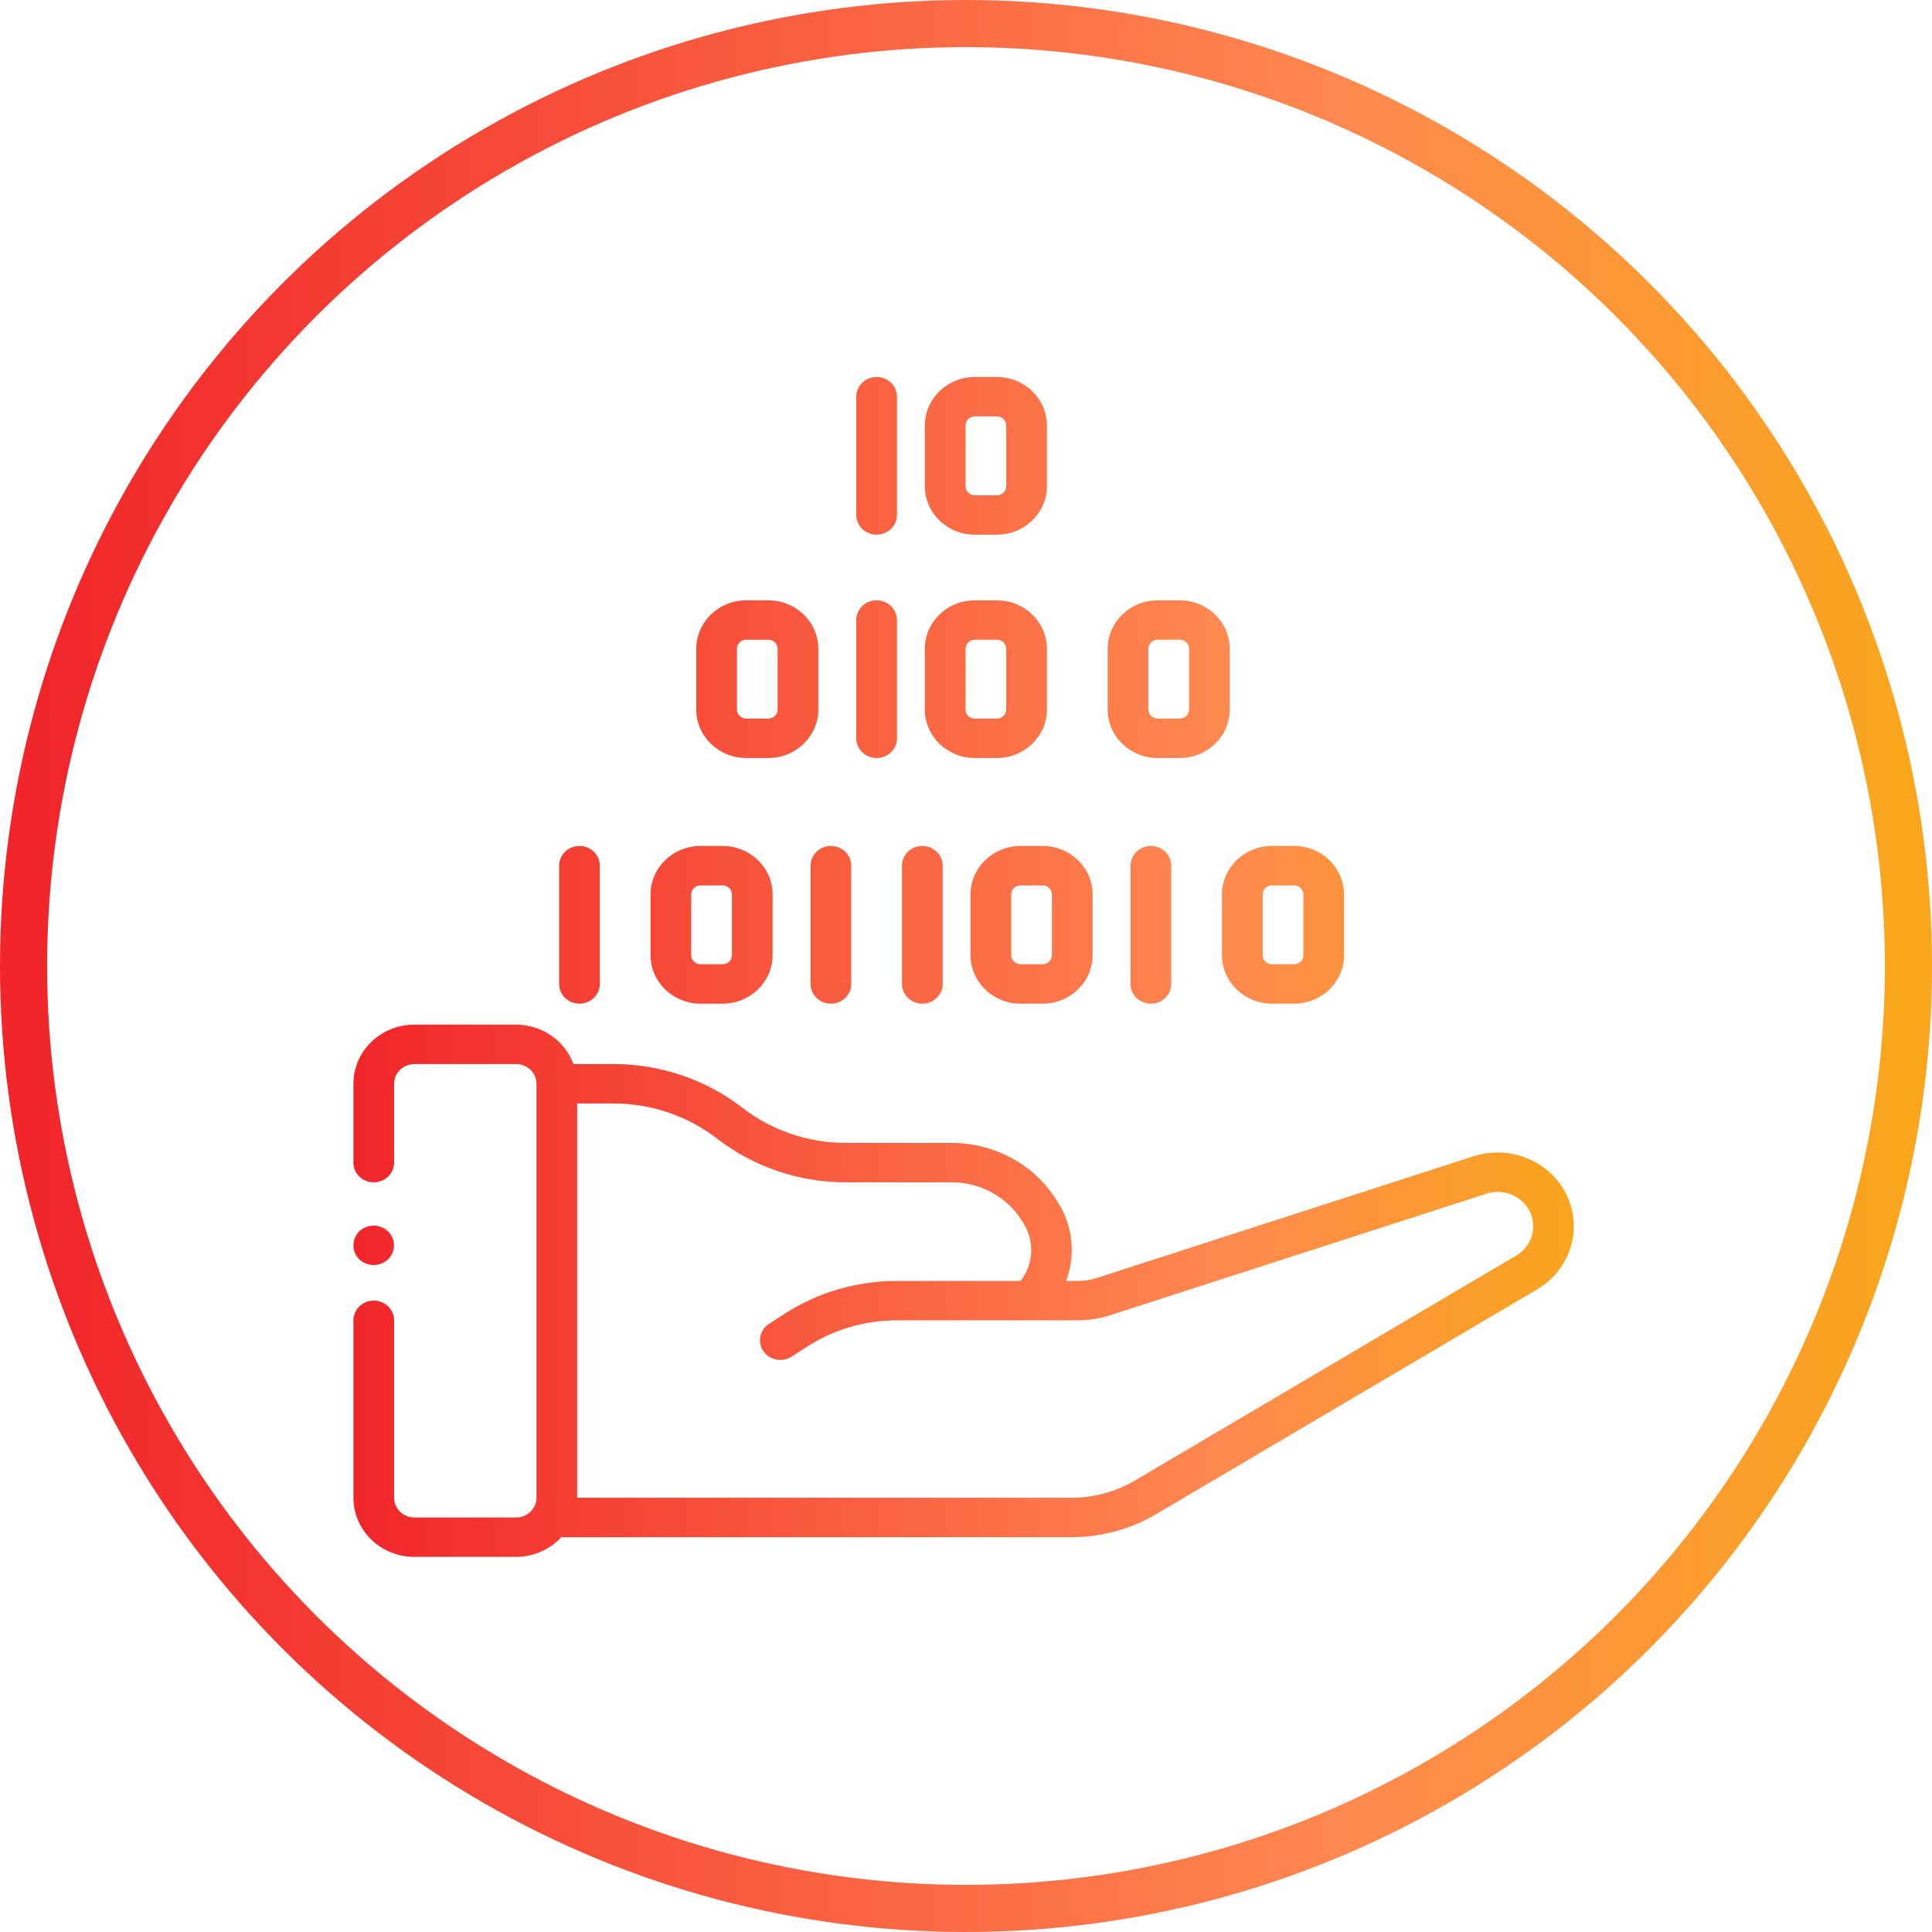 <?xml version="1.0" encoding="UTF-8"?>
<svg width="82px" height="82px" viewBox="0 0 82 82" version="1.1" xmlns="http://www.w3.org/2000/svg" xmlns:xlink="http://www.w3.org/1999/xlink">
    <!-- Generator: Sketch 51.3 (57544) - http://www.bohemiancoding.com/sketch -->
    <title>Group 2</title>
    <desc>Created with Sketch.</desc>
    <defs>
        <linearGradient x1="99.495%" y1="49.495%" x2="0%" y2="49.495%" id="linearGradient-1">
            <stop stop-color="#F9A61D" offset="0%"></stop>
            <stop stop-color="#FF8850" offset="29.598%"></stop>
            <stop stop-color="#F1252A" offset="100%"></stop>
        </linearGradient>
    </defs>
    <g id="Page-1" stroke="none" stroke-width="1" fill="none" fill-rule="evenodd">
        <g id="Group-2" transform="translate(1, 1)">
            <circle id="Oval-3" stroke="url(#linearGradient-1)" stroke-width="2" cx="40" cy="40" r="40"></circle>
            <path d="M26.612,36.961 C26.613,35.826 27.562,34.906 28.733,34.905 L29.671,34.905 C30.842,34.906 31.791,35.826 31.792,36.961 L31.792,39.543 C31.791,40.678 30.842,41.597 29.671,41.599 L28.733,41.599 C27.562,41.597 26.613,40.678 26.612,39.543 L26.612,36.961 Z M28.338,36.961 L28.338,39.543 C28.339,39.754 28.515,39.925 28.733,39.926 L29.671,39.926 C29.888,39.925 30.065,39.754 30.065,39.543 L30.065,36.961 C30.065,36.75 29.888,36.579 29.671,36.579 L28.733,36.579 C28.515,36.579 28.339,36.75 28.338,36.961 Z M42.315,34.905 L43.252,34.905 C44.423,34.906 45.372,35.826 45.374,36.961 L45.374,39.543 C45.372,40.678 44.423,41.597 43.252,41.599 L42.315,41.599 C41.144,41.597 40.195,40.678 40.193,39.543 L40.193,36.961 C40.195,35.826 41.144,34.906 42.315,34.905 Z M43.647,36.961 C43.646,36.75 43.47,36.579 43.252,36.579 L42.315,36.579 C42.097,36.579 41.921,36.75 41.92,36.961 L41.92,39.543 C41.921,39.754 42.097,39.925 42.315,39.926 L43.252,39.926 C43.47,39.925 43.646,39.754 43.647,39.543 L43.647,36.961 Z M50.865,39.543 L50.865,36.961 C50.866,35.826 51.815,34.906 52.986,34.905 L53.924,34.905 C55.095,34.906 56.044,35.826 56.045,36.961 L56.045,39.543 C56.044,40.678 55.095,41.597 53.924,41.599 L52.986,41.599 C51.815,41.597 50.866,40.678 50.865,39.543 Z M52.592,36.961 L52.592,39.543 C52.592,39.754 52.768,39.925 52.986,39.926 L53.924,39.926 C54.142,39.925 54.318,39.754 54.318,39.543 L54.318,36.961 C54.318,36.75 54.142,36.579 53.924,36.579 L52.986,36.579 C52.768,36.579 52.592,36.75 52.592,36.961 Z M31.611,24.479 C32.782,24.48 33.731,25.4 33.732,26.535 L33.732,29.117 C33.731,30.252 32.782,31.171 31.611,31.173 L30.673,31.173 C29.502,31.171 28.553,30.252 28.552,29.117 L28.552,26.535 C28.553,25.4 29.502,24.48 30.673,24.479 L31.611,24.479 Z M32.005,29.117 L32.005,26.535 C32.005,26.324 31.829,26.153 31.611,26.152 L30.673,26.152 C30.456,26.153 30.279,26.324 30.279,26.535 L30.279,29.117 C30.279,29.328 30.456,29.499 30.673,29.499 L31.611,29.499 C31.829,29.499 32.005,29.328 32.005,29.117 Z M38.253,29.117 L38.253,26.535 C38.255,25.4 39.204,24.48 40.375,24.479 L41.312,24.479 C42.483,24.48 43.432,25.4 43.434,26.535 L43.434,29.117 C43.432,30.252 42.483,31.171 41.312,31.173 L40.375,31.173 C39.204,31.171 38.255,30.252 38.253,29.117 Z M39.98,26.535 L39.98,29.117 C39.981,29.328 40.157,29.499 40.375,29.499 L41.312,29.499 C41.53,29.499 41.706,29.328 41.707,29.117 L41.707,26.535 C41.706,26.324 41.53,26.153 41.312,26.152 L40.375,26.152 C40.157,26.153 39.981,26.324 39.98,26.535 Z M49.073,24.479 C50.244,24.48 51.193,25.4 51.194,26.535 L51.194,29.117 C51.193,30.252 50.244,31.171 49.073,31.173 L48.135,31.173 C46.964,31.171 46.015,30.252 46.014,29.117 L46.014,26.535 C46.015,25.4 46.964,24.48 48.135,24.479 L49.073,24.479 Z M49.468,29.117 L49.468,26.535 C49.467,26.324 49.291,26.153 49.073,26.152 L48.135,26.152 C47.918,26.153 47.741,26.324 47.741,26.535 L47.741,29.117 C47.741,29.328 47.918,29.499 48.135,29.499 L49.073,29.499 C49.291,29.499 49.467,29.328 49.468,29.117 Z M41.312,15 C42.483,15.002 43.432,15.921 43.434,17.056 L43.434,19.638 C43.432,20.773 42.483,21.693 41.312,21.694 L40.375,21.694 C39.204,21.693 38.255,20.773 38.253,19.638 L38.253,17.056 C38.255,15.921 39.204,15.002 40.375,15 L41.312,15 Z M41.707,19.638 L41.707,17.056 C41.706,16.845 41.53,16.674 41.312,16.673 L40.375,16.673 C40.157,16.674 39.981,16.845 39.98,17.056 L39.98,19.638 C39.981,19.849 40.157,20.02 40.375,20.02 L41.312,20.02 C41.53,20.02 41.706,19.849 41.707,19.638 Z M33.403,40.763 L33.403,35.742 C33.403,35.28 33.789,34.905 34.266,34.905 C34.743,34.905 35.129,35.28 35.129,35.742 L35.129,40.763 C35.129,41.224 34.743,41.599 34.266,41.599 C33.789,41.599 33.403,41.224 33.403,40.763 Z M35.343,30.336 L35.343,25.316 C35.343,24.853 35.729,24.479 36.206,24.479 C36.683,24.479 37.07,24.853 37.07,25.316 L37.07,30.336 C37.07,30.798 36.683,31.173 36.206,31.173 C35.729,31.173 35.343,30.798 35.343,30.336 Z M36.206,15 C36.683,15 37.07,15.375 37.07,15.837 L37.07,20.857 C37.07,21.319 36.683,21.694 36.206,21.694 C35.729,21.694 35.343,21.319 35.343,20.857 L35.343,15.837 C35.343,15.375 35.729,15 36.206,15 Z M37.283,40.763 L37.283,35.742 C37.283,35.28 37.67,34.905 38.147,34.905 C38.623,34.905 39.01,35.28 39.01,35.742 L39.01,40.763 C39.01,41.224 38.623,41.599 38.147,41.599 C37.67,41.599 37.283,41.224 37.283,40.763 Z M46.984,35.742 C46.984,35.28 47.371,34.905 47.847,34.905 C48.325,34.905 48.711,35.28 48.711,35.742 L48.711,40.763 C48.711,41.224 48.325,41.599 47.847,41.599 C47.371,41.599 46.984,41.224 46.984,40.763 L46.984,35.742 Z M24.458,40.763 C24.458,41.224 24.071,41.599 23.594,41.599 C23.118,41.599 22.731,41.224 22.731,40.763 L22.731,35.742 C22.731,35.28 23.118,34.905 23.594,34.905 C24.071,34.905 24.458,35.28 24.458,35.742 L24.458,40.763 Z M14.859,52.693 C14.746,52.691 14.634,52.668 14.53,52.626 C14.425,52.585 14.328,52.526 14.246,52.45 C14.005,52.207 13.934,51.85 14.064,51.538 C14.106,51.436 14.168,51.342 14.246,51.262 C14.411,51.109 14.63,51.022 14.859,51.019 C14.917,51.021 14.974,51.026 15.031,51.036 C15.085,51.045 15.138,51.062 15.187,51.086 C15.242,51.104 15.294,51.13 15.342,51.161 L15.472,51.262 C15.805,51.592 15.805,52.12 15.472,52.45 C15.306,52.603 15.087,52.69 14.859,52.693 Z M20.907,42.488 C22.001,42.493 22.973,43.162 23.338,44.162 L25.051,44.162 C27.035,44.165 28.959,44.819 30.51,46.018 C31.755,46.981 33.3,47.507 34.893,47.509 L39.41,47.509 C41.227,47.515 42.909,48.439 43.849,49.946 L43.926,50.07 C44.54,51.065 44.658,52.276 44.248,53.366 L44.744,53.366 C45.023,53.366 45.299,53.322 45.563,53.237 L61.544,48.075 C63.104,47.572 64.804,48.283 65.496,49.728 C66.188,51.173 65.651,52.891 64.247,53.72 L48.067,63.267 C46.985,63.905 45.743,64.243 44.477,64.243 L22.824,64.243 C22.336,64.773 21.639,65.077 20.907,65.08 L16.59,65.08 C15.16,65.08 14,63.956 14,62.569 L14,55.039 C14,54.577 14.387,54.202 14.864,54.202 C15.34,54.202 15.727,54.577 15.727,55.039 L15.727,62.569 C15.727,63.032 16.113,63.406 16.59,63.406 L20.907,63.406 C21.384,63.406 21.77,63.032 21.77,62.569 L21.77,44.998 C21.77,44.536 21.384,44.162 20.907,44.162 L16.59,44.162 C16.113,44.162 15.727,44.536 15.727,44.998 L15.727,48.345 C15.727,48.807 15.34,49.182 14.864,49.182 C14.387,49.182 14,48.807 14,48.345 L14,44.998 C14,43.612 15.16,42.488 16.59,42.488 L20.907,42.488 Z M29.433,47.325 C28.188,46.363 26.643,45.837 25.051,45.835 L23.497,45.835 L23.497,62.569 L44.477,62.569 C45.427,62.569 46.359,62.316 47.17,61.837 L63.353,52.29 C63.715,52.077 63.967,51.725 64.047,51.322 C64.127,50.919 64.029,50.502 63.774,50.174 C63.386,49.671 62.71,49.465 62.094,49.662 L46.113,54.824 C45.672,54.967 45.212,55.039 44.748,55.039 L37.073,55.039 C35.709,55.038 34.376,55.429 33.243,56.164 L32.61,56.572 C32.353,56.744 32.021,56.769 31.74,56.636 C31.46,56.503 31.275,56.235 31.257,55.933 C31.238,55.631 31.389,55.343 31.652,55.18 L32.285,54.771 C33.702,53.853 35.369,53.364 37.073,53.366 L42.318,53.366 C42.867,52.655 42.918,51.693 42.447,50.932 L42.37,50.808 C41.744,49.802 40.621,49.185 39.409,49.182 L34.893,49.182 C32.909,49.179 30.984,48.525 29.433,47.325 Z" id="Combined-Shape" fill="url(#linearGradient-1)" fill-rule="nonzero"></path>
        </g>
    </g>
</svg>